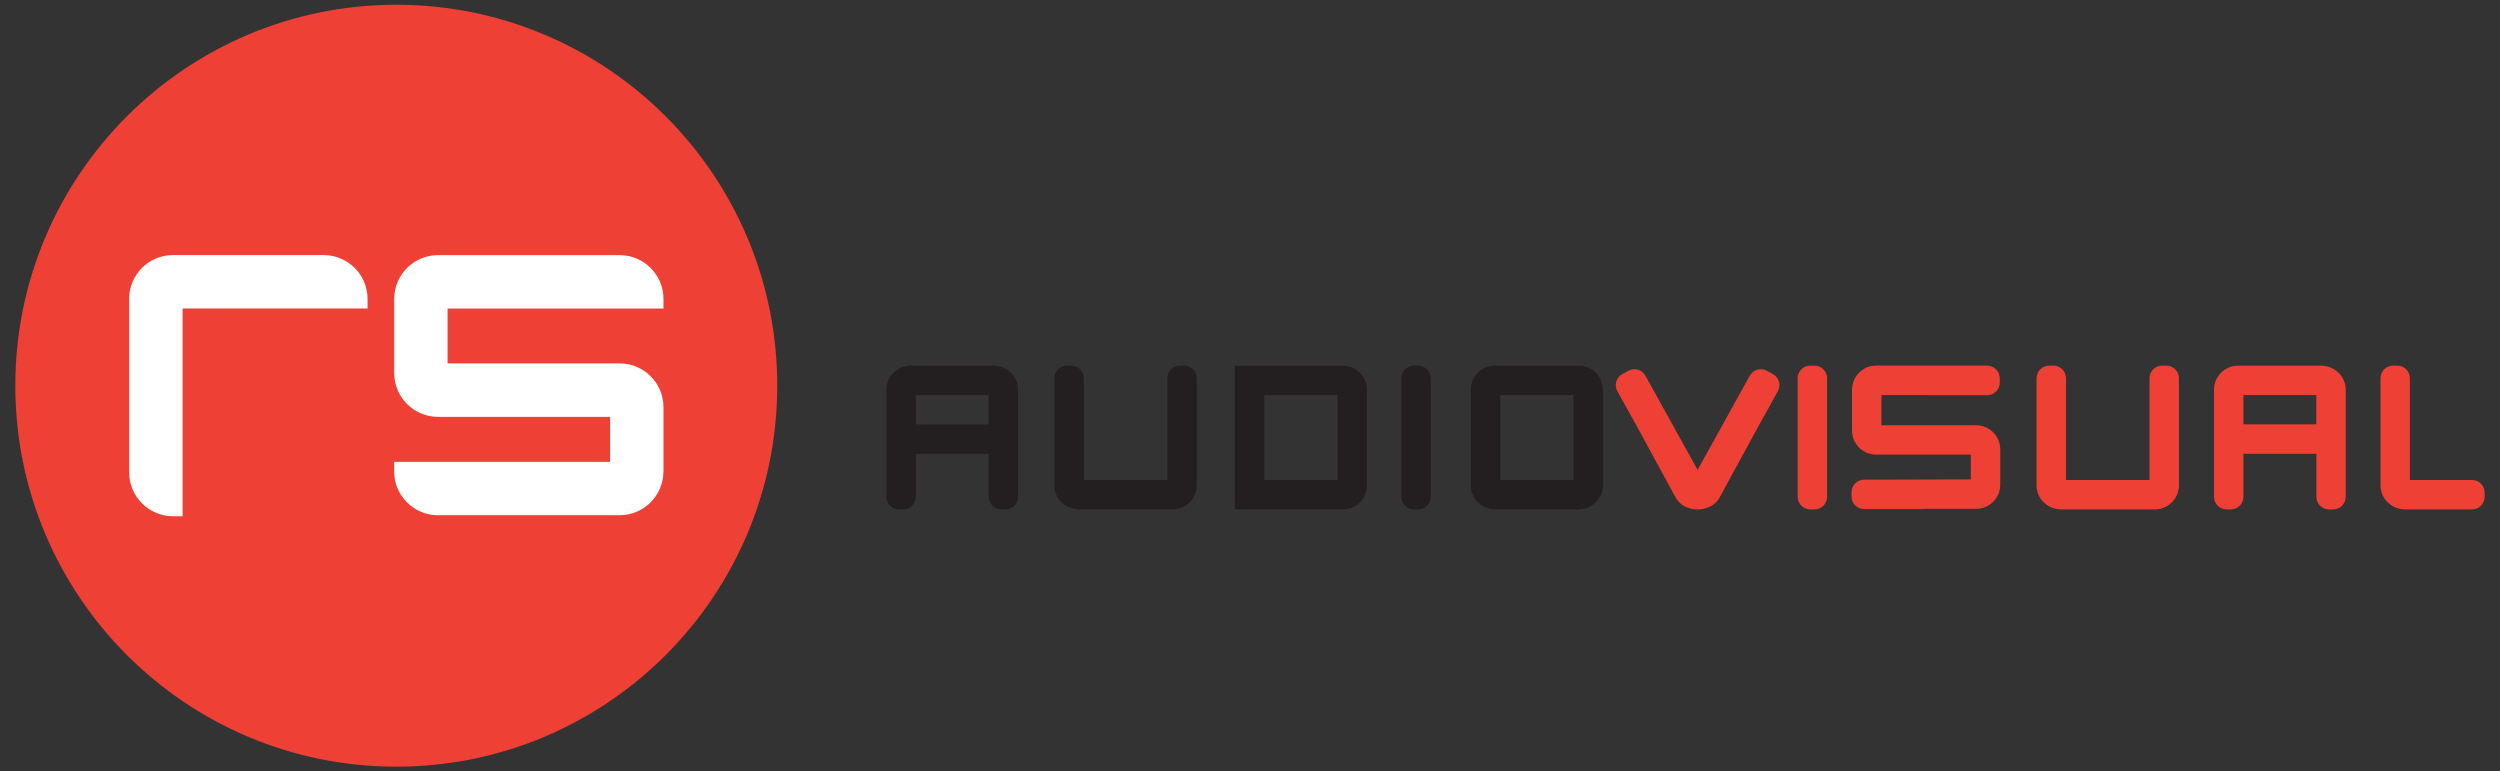 <?xml version="1.0" encoding="UTF-8"?><svg id="Capa_1" xmlns="http://www.w3.org/2000/svg" viewBox="0 0 468.29 144.49"><rect x="0" y="0" width="468.29" height="144.49" fill="#333333" stroke="none"/><path d="M336.73,70.85c0-1.3,1.06-2.36,2.36-2.36h.79c1.3,0,2.36,1.06,2.36,2.36v22.21c0,1.3-1.06,2.36-2.36,2.36h-.79c-1.31,0-2.36-1.06-2.36-2.36v-22.21" fill="#ef4035"/><path d="M262.5,70.85c0-1.3,1.06-2.36,2.36-2.36h.79c1.3,0,2.36,1.06,2.36,2.36v22.21c0,1.3-1.06,2.36-2.36,2.36h-.79c-1.3,0-2.36-1.06-2.36-2.36v-22.21" fill="#231f20"/><path d="M280.03,95.42c-2.5,0-4.52-2.02-4.52-4.52v-17.89c0-2.5,2.02-4.52,4.52-4.52h15.7c2.5,0,4.52,2.02,4.52,4.52v17.89c0,2.5-2.02,4.52-4.52,4.52h-15.7m.99-21.42v15.92h13.72v-15.92h-13.72Z" fill="#231f20"/><path d="M235.83,95.42h-4.52v-26.93h20.22c2.5,0,4.52,2.02,4.52,4.52v17.89c0,2.5-2.02,4.52-4.52,4.52h-15.7m.99-21.42v15.92h13.72v-15.92h-13.72Z" fill="#231f20"/><path d="M445.91,70.85c0-1.3,1.06-2.36,2.36-2.36h.78c1.31,0,2.36,1.06,2.36,2.36v19.06h11.64c1.3,0,2.36,1.06,2.36,2.36v.79c0,1.3-1.06,2.36-2.36,2.36h-1.86s-9.13,0-9.13,0h-.65s-.82,0-.82,0c-2.66,0-4.68-2.02-4.68-4.52v-20.05" fill="#ef4035"/><path d="M361.32,74.05c-.17,0-.33-.02-.49-.05h-8.41v5.66h16.75s.99,0,.99,0c2.5,0,4.52,2.02,4.52,4.52v6.61c0,2.5-2.02,4.52-4.52,4.52h-9.58c-.16,.03-.32,.05-.49,.05h-10.91c-1.31,0-2.36-1.06-2.36-2.36v-.79c0-1.3,1.06-2.36,2.36-2.36h3.74l16.25-.05v-4.64h-16.75s-.99,0-.99,0c-2.5,0-4.52-2.02-4.52-4.52v-6.65s0-.99,0-.99c0-2.5,2.02-4.52,4.52-4.52h20.8c1.3,0,2.36,1.11,2.36,2.41v.78c0,1.31-1.06,2.36-2.36,2.36h-10.91" fill="#ef4035"/><path d="M190.71,93.06c0,1.3-1.06,2.36-2.36,2.36h-.79c-1.3,0-2.36-1.06-2.36-2.36v-8.06h-13.66v8.06c0,1.3-1.05,2.36-2.36,2.36h-.79c-1.3,0-2.36-1.06-2.36-2.36v-20.05c0-2.5,2.02-4.52,4.52-4.52h15.47c2.66,0,4.68,2.02,4.68,4.52v20.05m-5.51-13.57v-5.49h-13.65v5.49s13.65,0,13.65,0Z" fill="#231f20"/><path d="M197.51,70.85c0-1.3,1.06-2.36,2.36-2.36h.78c1.31,0,2.36,1.06,2.36,2.36v19.06h15.65v-19.06c0-1.3,1.06-2.36,2.36-2.36h.79c1.3,0,2.36,1.06,2.36,2.36v20.05c0,2.5-2.02,4.52-4.52,4.52h-17.47c-2.66,0-4.68-2.02-4.68-4.52v-20.05" fill="#231f20"/><path d="M381.49,70.85c0-1.3,1.06-2.36,2.36-2.36h.78c1.31,0,2.36,1.06,2.36,2.36v19.06h15.65v-19.06c0-1.3,1.06-2.36,2.36-2.36h.79c1.3,0,2.36,1.06,2.36,2.36v20.05c0,2.5-2.02,4.52-4.52,4.52h-17.47c-2.66,0-4.68-2.02-4.68-4.52v-20.05" fill="#ef4035"/><path d="M439.39,93.06c0,1.3-1.06,2.36-2.36,2.36h-.78c-1.3,0-2.36-1.06-2.36-2.36v-8.06h-13.66v8.06c0,1.3-1.05,2.36-2.36,2.36h-.79c-1.3,0-2.36-1.06-2.36-2.36v-20.05c0-2.5,2.02-4.52,4.52-4.52h15.47c2.66,0,4.68,2.02,4.68,4.52v20.05m-5.51-13.57v-5.49h-13.65v5.49s13.65,0,13.65,0Z" fill="#ef4035"/><path d="M308.21,70.37l9.78,17.64,9.78-17.64c.63-1.14,2.07-1.55,3.21-.92l1.12,.62c1.14,.63,1.55,2.07,.92,3.21l-4.19,7.56-6.48,11.91c-.44,.87-.88,1.41-1.53,1.86-.86,.55-1.9,.81-2.77,.82-.69,0-1.26-.09-1.79-.29-.38-.13-.75-.3-1.1-.53-.65-.45-1.09-.99-1.53-1.86l-6.48-11.91-4.19-7.56c-.63-1.14-.22-2.58,.92-3.21l1.12-.62c1.14-.63,2.58-.22,3.21,.92" fill="#ef4035"/><path d="M2.87,72.24C2.87,32.83,34.82,.89,74.23,.89s71.36,31.95,71.36,71.36-31.95,71.36-71.36,71.36S2.87,111.65,2.87,72.24" fill="#ef4035"/><path d="M24.19,55.99c0-4.54,3.68-8.21,8.21-8.21h28.23c4.54,0,8.22,3.68,8.22,8.21v1.79H34.2v38.92h-1.79c-4.54,0-8.21-3.68-8.21-8.21V55.99" fill="#fff"/><path d="M124.27,88.3c0,4.54-3.68,8.21-8.21,8.21h-34.02c-4.54,0-8.21-3.68-8.21-8.21v-1.79h40.45v-8.43h-30.44s-1.79,0-1.79,0c-4.54,0-8.21-3.68-8.21-8.21v-12.08s0-1.79,0-1.79c0-4.54,3.68-8.21,8.21-8.21h34.02c4.54,0,8.21,3.68,8.21,8.21v1.79h-40.44v10.28h32.23c4.54,0,8.21,3.68,8.21,8.22v12.01" fill="#fff"/></svg>